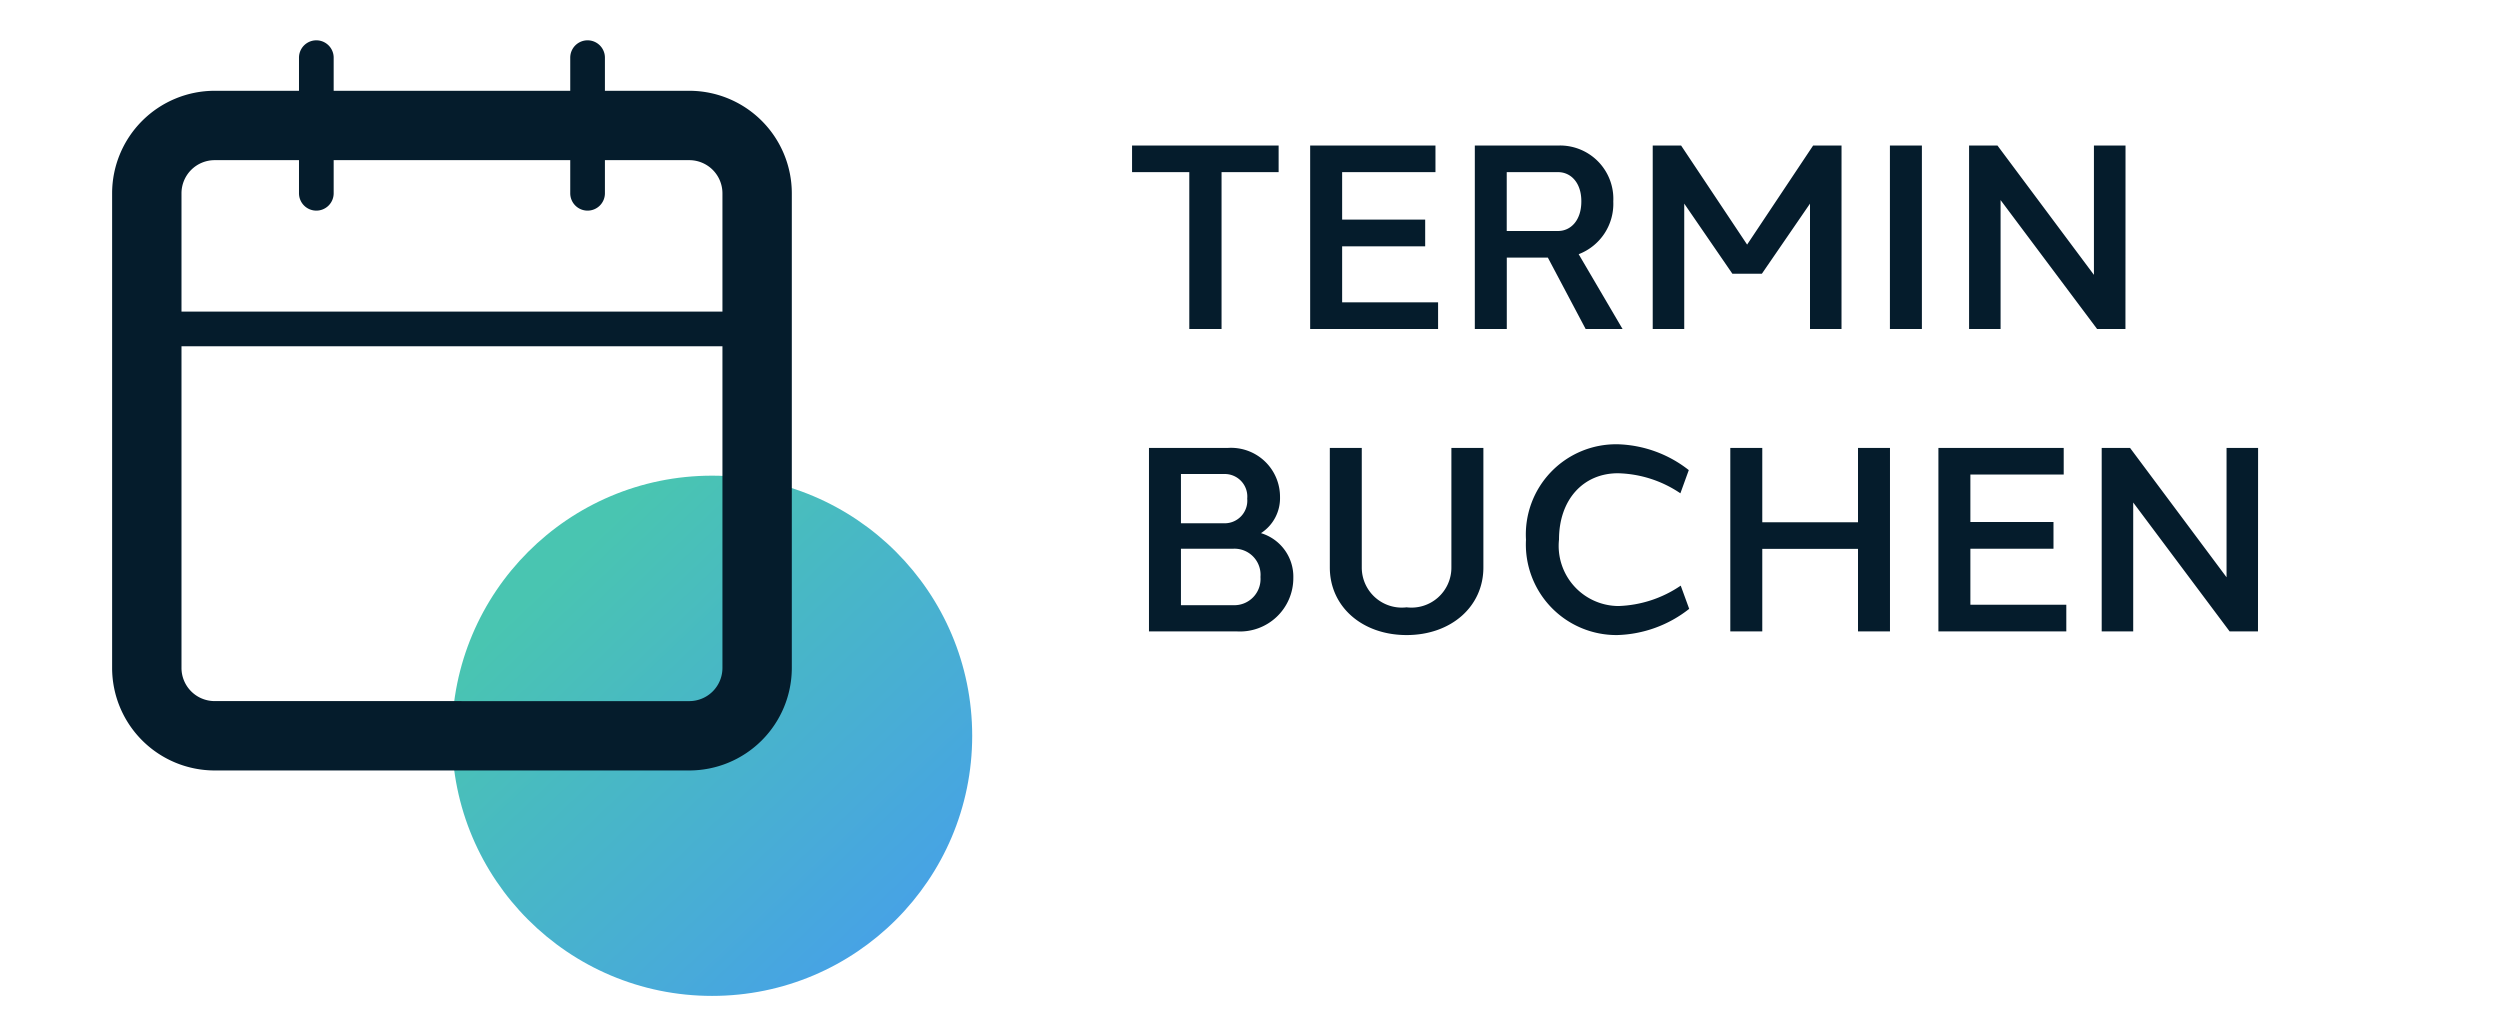 <svg xmlns="http://www.w3.org/2000/svg" xmlns:xlink="http://www.w3.org/1999/xlink" width="124" height="51" viewBox="0 0 124 51">
  <defs>
    <linearGradient id="linear-gradient" x1="0.196" y1="0.188" x2="0.891" y2="0.921" gradientUnits="objectBoundingBox">
      <stop offset="0" stop-color="#49c5b1"/>
      <stop offset="1" stop-color="#47a0e9"/>
    </linearGradient>
  </defs>
  <g id="gfx-cta-termin" transform="translate(-1023 -276)">
    <g id="Gruppe_182" data-name="Gruppe 182" transform="translate(1017.892 278)">
      <path id="Pfad_201" data-name="Pfad 201" d="M7.631-7.779V-9.1H.361v1.321H3.2V0h1.6V-7.779ZM15.54-1.321H10.781V-4.1H14.9V-5.426H10.781V-7.779H15.41V-9.1H9.195V0H15.54Zm5.444-2.22L22.858,0h1.831L22.513-3.709A2.674,2.674,0,0,0,24.23-6.321,2.645,2.645,0,0,0,21.562-9.1h-4.2V0h1.586V-3.541ZM18.945-4.86V-7.779h2.547c.628,0,1.159.522,1.153,1.454,0,.948-.531,1.465-1.153,1.465ZM35.551-9.1H34.143L30.868-4.185,27.593-9.1H26.186V0h1.563V-6.218L30.137-2.74H31.6l2.387-3.477V0h1.563ZM39.537,0V-9.1H37.951V0Zm10.1-9.1H48.07v6.416L43.284-9.1H41.877V0H43.44V-6.393L48.226,0h1.407ZM6.755,10.127A2.064,2.064,0,0,0,7.7,8.34,2.429,2.429,0,0,0,5.116,5.9H1.2V15H2.786v0h2.76A2.648,2.648,0,0,0,8.36,12.344,2.254,2.254,0,0,0,6.755,10.127ZM2.786,7.195H4.908A1.118,1.118,0,0,1,6.073,8.416,1.121,1.121,0,0,1,4.908,9.637H2.786ZM6.73,12.3a1.3,1.3,0,0,1-1.354,1.4H2.786v-2.8H5.375A1.293,1.293,0,0,1,6.73,12.3ZM17.787,5.9H16.2v5.929a1.981,1.981,0,0,1-2.222,1.977,1.986,1.986,0,0,1-2.223-1.977V5.9H10.17v5.93c0,1.945,1.607,3.352,3.809,3.352s3.808-1.407,3.808-3.352Zm6.639-.181A4.474,4.474,0,0,0,19.9,10.45a4.492,4.492,0,0,0,4.529,4.732,6.028,6.028,0,0,0,3.566-1.3l-.42-1.152a5.8,5.8,0,0,1-3.092,1.012,2.983,2.983,0,0,1-2.945-3.3c0-1.98,1.207-3.294,2.938-3.285a5.755,5.755,0,0,1,3.082.994L27.975,7A5.978,5.978,0,0,0,24.426,5.718ZM37.954,5.9H36.368V9.586H31.62V5.9H30.034V15H31.62V10.907h4.748V15h1.586ZM46.7,13.679H41.942V10.9h4.122V9.574H41.942V7.221h4.629V5.9H40.356V15H46.7ZM56.212,5.9H54.648v6.416L49.862,5.9H48.455V15h1.563V8.607L54.8,15h1.407Z" transform="translate(60.897 14.317)" fill="#051c2c"/>
      <g id="Gruppe_92" data-name="Gruppe 92">
        <ellipse id="Ellipse_23" data-name="Ellipse 23" cx="12.902" cy="12.902" rx="12.902" ry="12.902" transform="translate(27.525 21.593)" fill="url(#linear-gradient)"/>
        <g id="Icon_feather-calendar" data-name="Icon feather-calendar" transform="translate(10.669 0)">
          <path id="Pfad_119" data-name="Pfad 119" d="M7.584,4H31.129a5.09,5.09,0,0,1,5.084,5.084V32.628a5.09,5.09,0,0,1-5.084,5.084H7.584A5.09,5.09,0,0,1,2.5,32.628V9.084A5.09,5.09,0,0,1,7.584,4ZM31.129,34.272a1.645,1.645,0,0,0,1.643-1.643V9.084a1.645,1.645,0,0,0-1.643-1.643H7.584A1.645,1.645,0,0,0,5.941,9.084V32.628a1.645,1.645,0,0,0,1.643,1.643Z" transform="translate(-2.5 -1.497)" fill="#051c2c"/>
          <path id="Pfad_120" data-name="Pfad 120" d="M23.86,10.447a.86.86,0,0,1-.86-.86V2.86a.86.86,0,1,1,1.72,0V9.587A.86.86,0,0,1,23.86,10.447Z" transform="translate(-0.277 -2)" fill="#051c2c"/>
          <path id="Pfad_121" data-name="Pfad 121" d="M11.86,10.447a.86.86,0,0,1-.86-.86V2.86a.86.86,0,0,1,1.72,0V9.587A.86.86,0,0,1,11.86,10.447Z" transform="translate(-1.731 -2)" fill="#051c2c"/>
          <path id="Pfad_122" data-name="Pfad 122" d="M34.632,15.72H4.36a.86.86,0,1,1,0-1.72H34.632a.86.86,0,1,1,0,1.72Z" transform="translate(-2.64 -0.546)" fill="#051c2c"/>
        </g>
      </g>
    </g>
    <rect id="Rechteck_161" data-name="Rechteck 161" width="124" height="51" transform="translate(1023 276)" fill="none"/>
  </g>
</svg>
